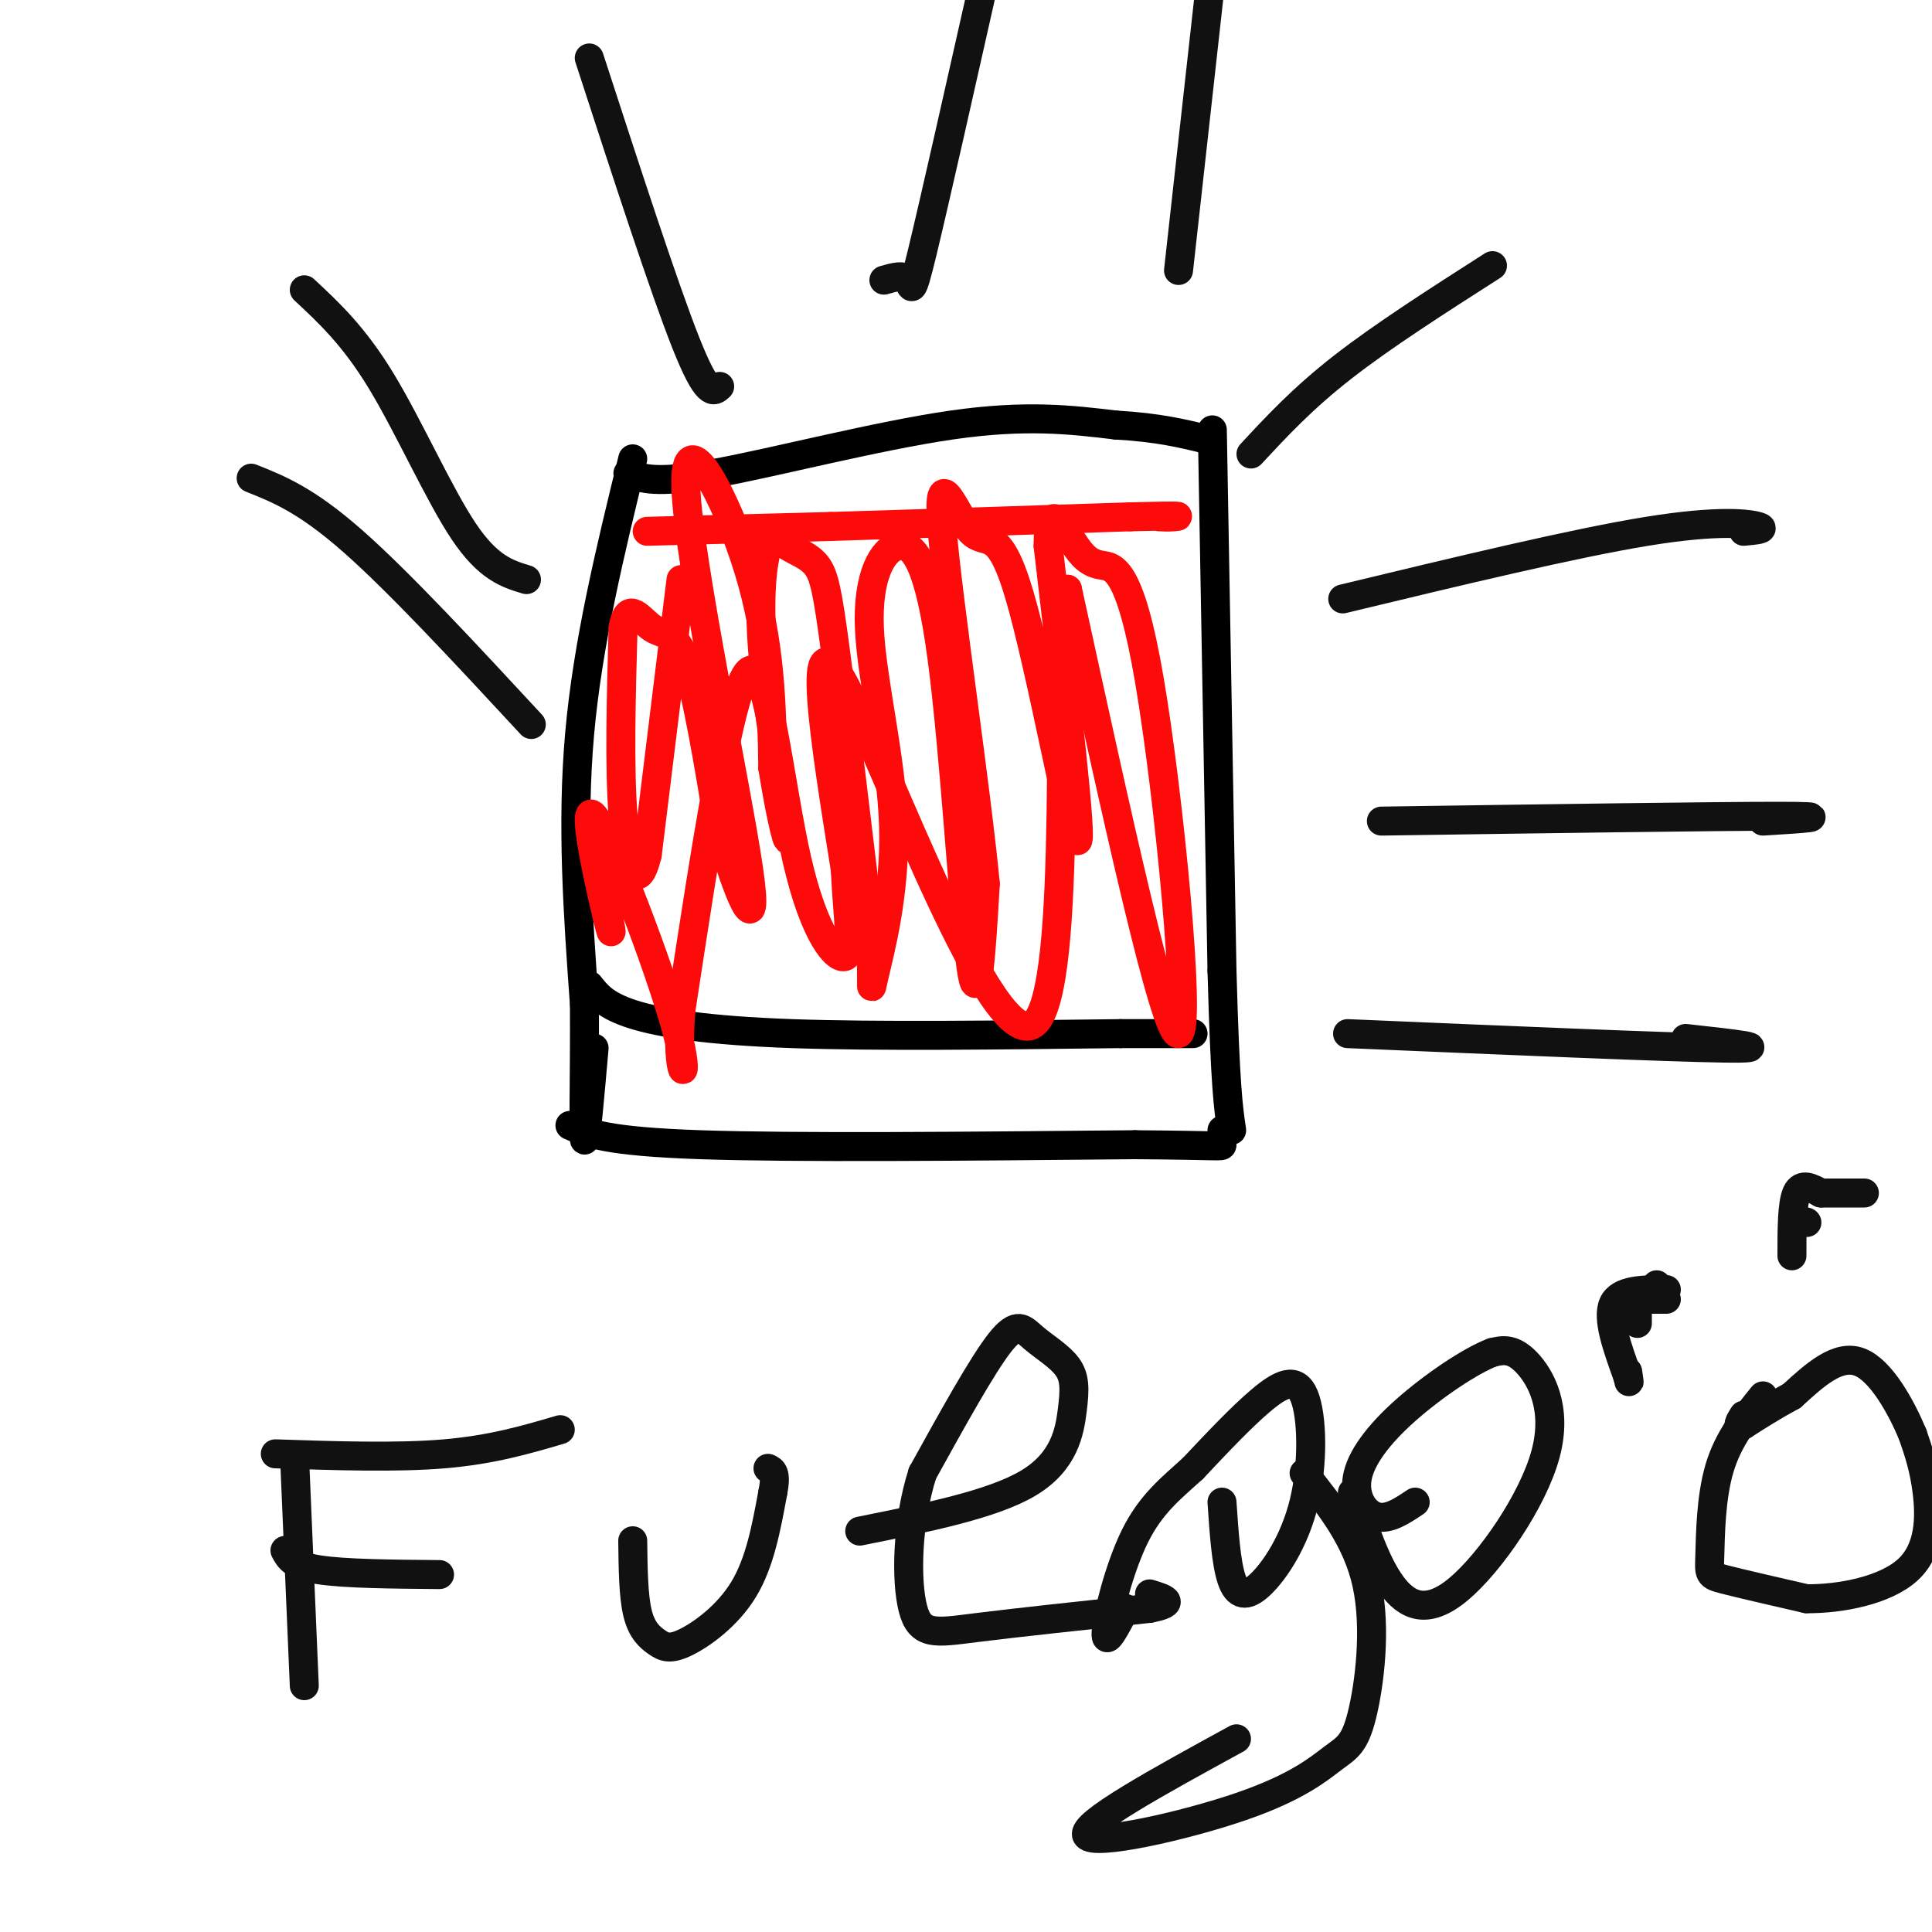 <svg viewBox='0 0 400 400' version='1.1' xmlns='http://www.w3.org/2000/svg' xmlns:xlink='http://www.w3.org/1999/xlink'><g fill='none' stroke='rgb(0,0,0)' stroke-width='6' stroke-linecap='round' stroke-linejoin='round'><path d='M131,95c-4.667,19.083 -9.333,38.167 -11,57c-1.667,18.833 -0.333,37.417 1,56'/><path d='M121,208c0.067,15.778 -0.267,27.222 0,28c0.267,0.778 1.133,-9.111 2,-19'/><path d='M130,98c2.911,1.111 5.822,2.222 18,0c12.178,-2.222 33.622,-7.778 49,-10c15.378,-2.222 24.689,-1.111 34,0'/><path d='M231,88c8.833,0.500 13.917,1.750 19,3'/><path d='M251,89c0.000,0.000 2.000,112.000 2,112'/><path d='M253,201c0.667,24.167 1.333,28.583 2,33'/><path d='M122,204c1.644,2.089 3.289,4.178 9,6c5.711,1.822 15.489,3.378 33,4c17.511,0.622 42.756,0.311 68,0'/><path d='M232,214c14.044,0.000 15.156,0.000 15,0c-0.156,0.000 -1.578,0.000 -3,0'/><path d='M118,233c3.750,1.667 7.500,3.333 27,4c19.500,0.667 54.750,0.333 90,0'/><path d='M235,237c18.000,0.133 18.000,0.467 18,0c0.000,-0.467 0.000,-1.733 0,-3'/></g>
<g fill='none' stroke='rgb(253,10,10)' stroke-width='6' stroke-linecap='round' stroke-linejoin='round'><path d='M134,110c0.000,0.000 38.000,-1.000 38,-1'/><path d='M172,109c16.667,-0.500 39.333,-1.250 62,-2'/><path d='M234,107c11.778,-0.311 10.222,-0.089 9,0c-1.222,0.089 -2.111,0.044 -3,0'/><path d='M141,120c0.000,0.000 -7.000,57.000 -7,57'/><path d='M134,177c-2.200,8.822 -4.200,2.378 -5,-8c-0.800,-10.378 -0.400,-24.689 0,-39'/><path d='M129,130c1.024,-6.036 3.583,-1.625 6,0c2.417,1.625 4.690,0.464 7,7c2.310,6.536 4.655,20.768 7,35'/><path d='M149,172c3.421,12.155 8.474,25.041 6,8c-2.474,-17.041 -12.474,-64.011 -13,-79c-0.526,-14.989 8.421,2.003 13,17c4.579,14.997 4.789,27.998 5,41'/><path d='M160,159c1.761,11.101 3.665,18.352 3,13c-0.665,-5.352 -3.899,-23.308 -5,-36c-1.101,-12.692 -0.068,-20.119 1,-23c1.068,-2.881 2.173,-1.216 4,0c1.827,1.216 4.377,1.981 6,4c1.623,2.019 2.321,5.291 4,18c1.679,12.709 4.340,34.854 7,57'/><path d='M180,192c0.968,12.378 -0.112,14.822 1,10c1.112,-4.822 4.416,-16.911 4,-31c-0.416,-14.089 -4.551,-30.179 -5,-41c-0.449,-10.821 2.787,-16.375 6,-17c3.213,-0.625 6.404,3.678 9,23c2.596,19.322 4.599,53.663 6,64c1.401,10.337 2.201,-3.332 3,-17'/><path d='M204,183c-1.832,-19.510 -7.914,-59.786 -9,-74c-1.086,-14.214 2.822,-2.367 6,1c3.178,3.367 5.625,-1.747 10,13c4.375,14.747 10.679,49.356 12,51c1.321,1.644 -2.339,-29.678 -6,-61'/><path d='M217,113c-0.043,-9.968 2.850,-4.386 5,-1c2.150,3.386 3.556,4.578 6,5c2.444,0.422 5.927,0.075 10,24c4.073,23.925 8.735,72.121 6,73c-2.735,0.879 -12.868,-45.561 -23,-92'/><path d='M221,122c-2.821,10.738 1.625,83.583 -7,90c-8.625,6.417 -30.321,-53.595 -39,-70c-8.679,-16.405 -4.339,10.798 0,38'/><path d='M175,180c0.491,10.322 1.719,17.128 0,18c-1.719,0.872 -6.386,-4.188 -10,-20c-3.614,-15.812 -6.175,-42.375 -10,-39c-3.825,3.375 -8.912,36.687 -14,70'/><path d='M141,209c-1.308,14.788 2.423,16.758 -1,4c-3.423,-12.758 -13.998,-40.242 -17,-44c-3.002,-3.758 1.571,16.212 3,22c1.429,5.788 -0.285,-2.606 -2,-11'/></g>
<g fill='none' stroke='rgb(17,17,17)' stroke-width='6' stroke-linecap='round' stroke-linejoin='round'><path d='M110,150c-13.667,-14.750 -27.333,-29.500 -37,-38c-9.667,-8.500 -15.333,-10.750 -21,-13'/><path d='M109,120c-3.956,-1.200 -7.911,-2.400 -13,-10c-5.089,-7.600 -11.311,-21.600 -17,-31c-5.689,-9.400 -10.844,-14.200 -16,-19'/><path d='M149,80c-1.250,1.167 -2.500,2.333 -7,-9c-4.500,-11.333 -12.250,-35.167 -20,-59'/><path d='M183,58c2.067,-0.600 4.133,-1.200 5,0c0.867,1.200 0.533,4.200 3,-6c2.467,-10.200 7.733,-33.600 13,-57'/><path d='M244,56c0.000,0.000 7.000,-63.000 7,-63'/><path d='M259,94c5.333,-5.750 10.667,-11.500 19,-18c8.333,-6.500 19.667,-13.750 31,-21'/><path d='M278,124c23.978,-5.778 47.956,-11.556 63,-14c15.044,-2.444 21.156,-1.556 23,-1c1.844,0.556 -0.578,0.778 -3,1'/><path d='M286,170c34.417,-0.500 68.833,-1.000 82,-1c13.167,0.000 5.083,0.500 -3,1'/><path d='M279,214c33.167,1.417 66.333,2.833 78,3c11.667,0.167 1.833,-0.917 -8,-2'/><path d='M61,302c0.000,0.000 2.000,47.000 2,47'/><path d='M57,301c12.583,0.417 25.167,0.833 35,0c9.833,-0.833 16.917,-2.917 24,-5'/><path d='M59,321c0.833,1.583 1.667,3.167 7,4c5.333,0.833 15.167,0.917 25,1'/><path d='M131,319c0.065,5.716 0.131,11.432 1,15c0.869,3.568 2.542,4.987 4,6c1.458,1.013 2.700,1.619 6,0c3.300,-1.619 8.657,-5.463 12,-11c3.343,-5.537 4.671,-12.769 6,-20'/><path d='M160,309c0.833,-4.167 -0.083,-4.583 -1,-5'/><path d='M178,317c13.792,-2.762 27.584,-5.523 35,-10c7.416,-4.477 8.457,-10.669 9,-15c0.543,-4.331 0.589,-6.800 -1,-9c-1.589,-2.200 -4.812,-4.131 -7,-6c-2.188,-1.869 -3.339,-3.677 -7,1c-3.661,4.677 -9.830,15.838 -16,27'/><path d='M191,305c-3.274,10.226 -3.458,22.292 -2,28c1.458,5.708 4.560,5.060 13,4c8.440,-1.060 22.220,-2.530 36,-4'/><path d='M238,333c6.000,-1.167 3.000,-2.083 0,-3'/><path d='M253,311c0.426,6.308 0.851,12.616 2,16c1.149,3.384 3.021,3.843 6,1c2.979,-2.843 7.067,-8.989 9,-17c1.933,-8.011 1.713,-17.888 0,-22c-1.713,-4.112 -4.918,-2.461 -9,1c-4.082,3.461 -9.041,8.730 -14,14'/><path d='M247,304c-4.476,4.083 -8.667,7.292 -12,14c-3.333,6.708 -5.810,16.917 -6,20c-0.190,3.083 1.905,-0.958 4,-5'/><path d='M270,305c5.498,6.876 10.997,13.753 13,23c2.003,9.247 0.512,20.865 -1,27c-1.512,6.135 -3.044,6.789 -6,9c-2.956,2.211 -7.334,5.980 -19,10c-11.666,4.020 -30.619,8.291 -32,6c-1.381,-2.291 14.809,-11.146 31,-20'/><path d='M280,309c2.362,7.217 4.724,14.434 8,19c3.276,4.566 7.466,6.482 14,1c6.534,-5.482 15.413,-18.360 18,-28c2.587,-9.640 -1.118,-16.040 -4,-19c-2.882,-2.960 -4.941,-2.480 -7,-2'/><path d='M309,280c-4.515,1.697 -12.303,6.939 -18,12c-5.697,5.061 -9.303,9.939 -10,14c-0.697,4.061 1.515,7.303 4,8c2.485,0.697 5.242,-1.152 8,-3'/><path d='M342,269c0.000,0.000 3.000,0.000 3,0'/><path d='M374,253c0.000,0.000 0.100,0.100 0.1,0.1'/><path d='M365,289c-3.589,4.429 -7.179,8.857 -9,15c-1.821,6.143 -1.875,14.000 -2,18c-0.125,4.000 -0.321,4.143 3,5c3.321,0.857 10.161,2.429 17,4'/><path d='M374,331c7.107,0.071 16.375,-1.750 21,-6c4.625,-4.250 4.607,-10.929 4,-16c-0.607,-5.071 -1.804,-8.536 -3,-12'/><path d='M396,297c-2.289,-5.511 -6.511,-13.289 -11,-15c-4.489,-1.711 -9.244,2.644 -14,7'/><path d='M371,289c-4.000,2.167 -7.000,4.083 -10,6'/><path d='M361,295c-1.667,0.667 -0.833,-0.667 0,-2'/><path d='M339,270c0.000,0.000 0.000,4.000 0,4'/><path d='M342,268c0.000,0.000 1.000,-2.000 1,-2'/><path d='M371,260c0.000,-5.417 0.000,-10.833 1,-13c1.000,-2.167 3.000,-1.083 5,0'/><path d='M377,247c2.333,0.000 5.667,0.000 9,0'/><path d='M345,267c-4.833,0.000 -9.667,0.000 -11,3c-1.333,3.000 0.833,9.000 3,15'/><path d='M337,285c0.500,2.333 0.250,0.667 0,-1'/></g>
</svg>